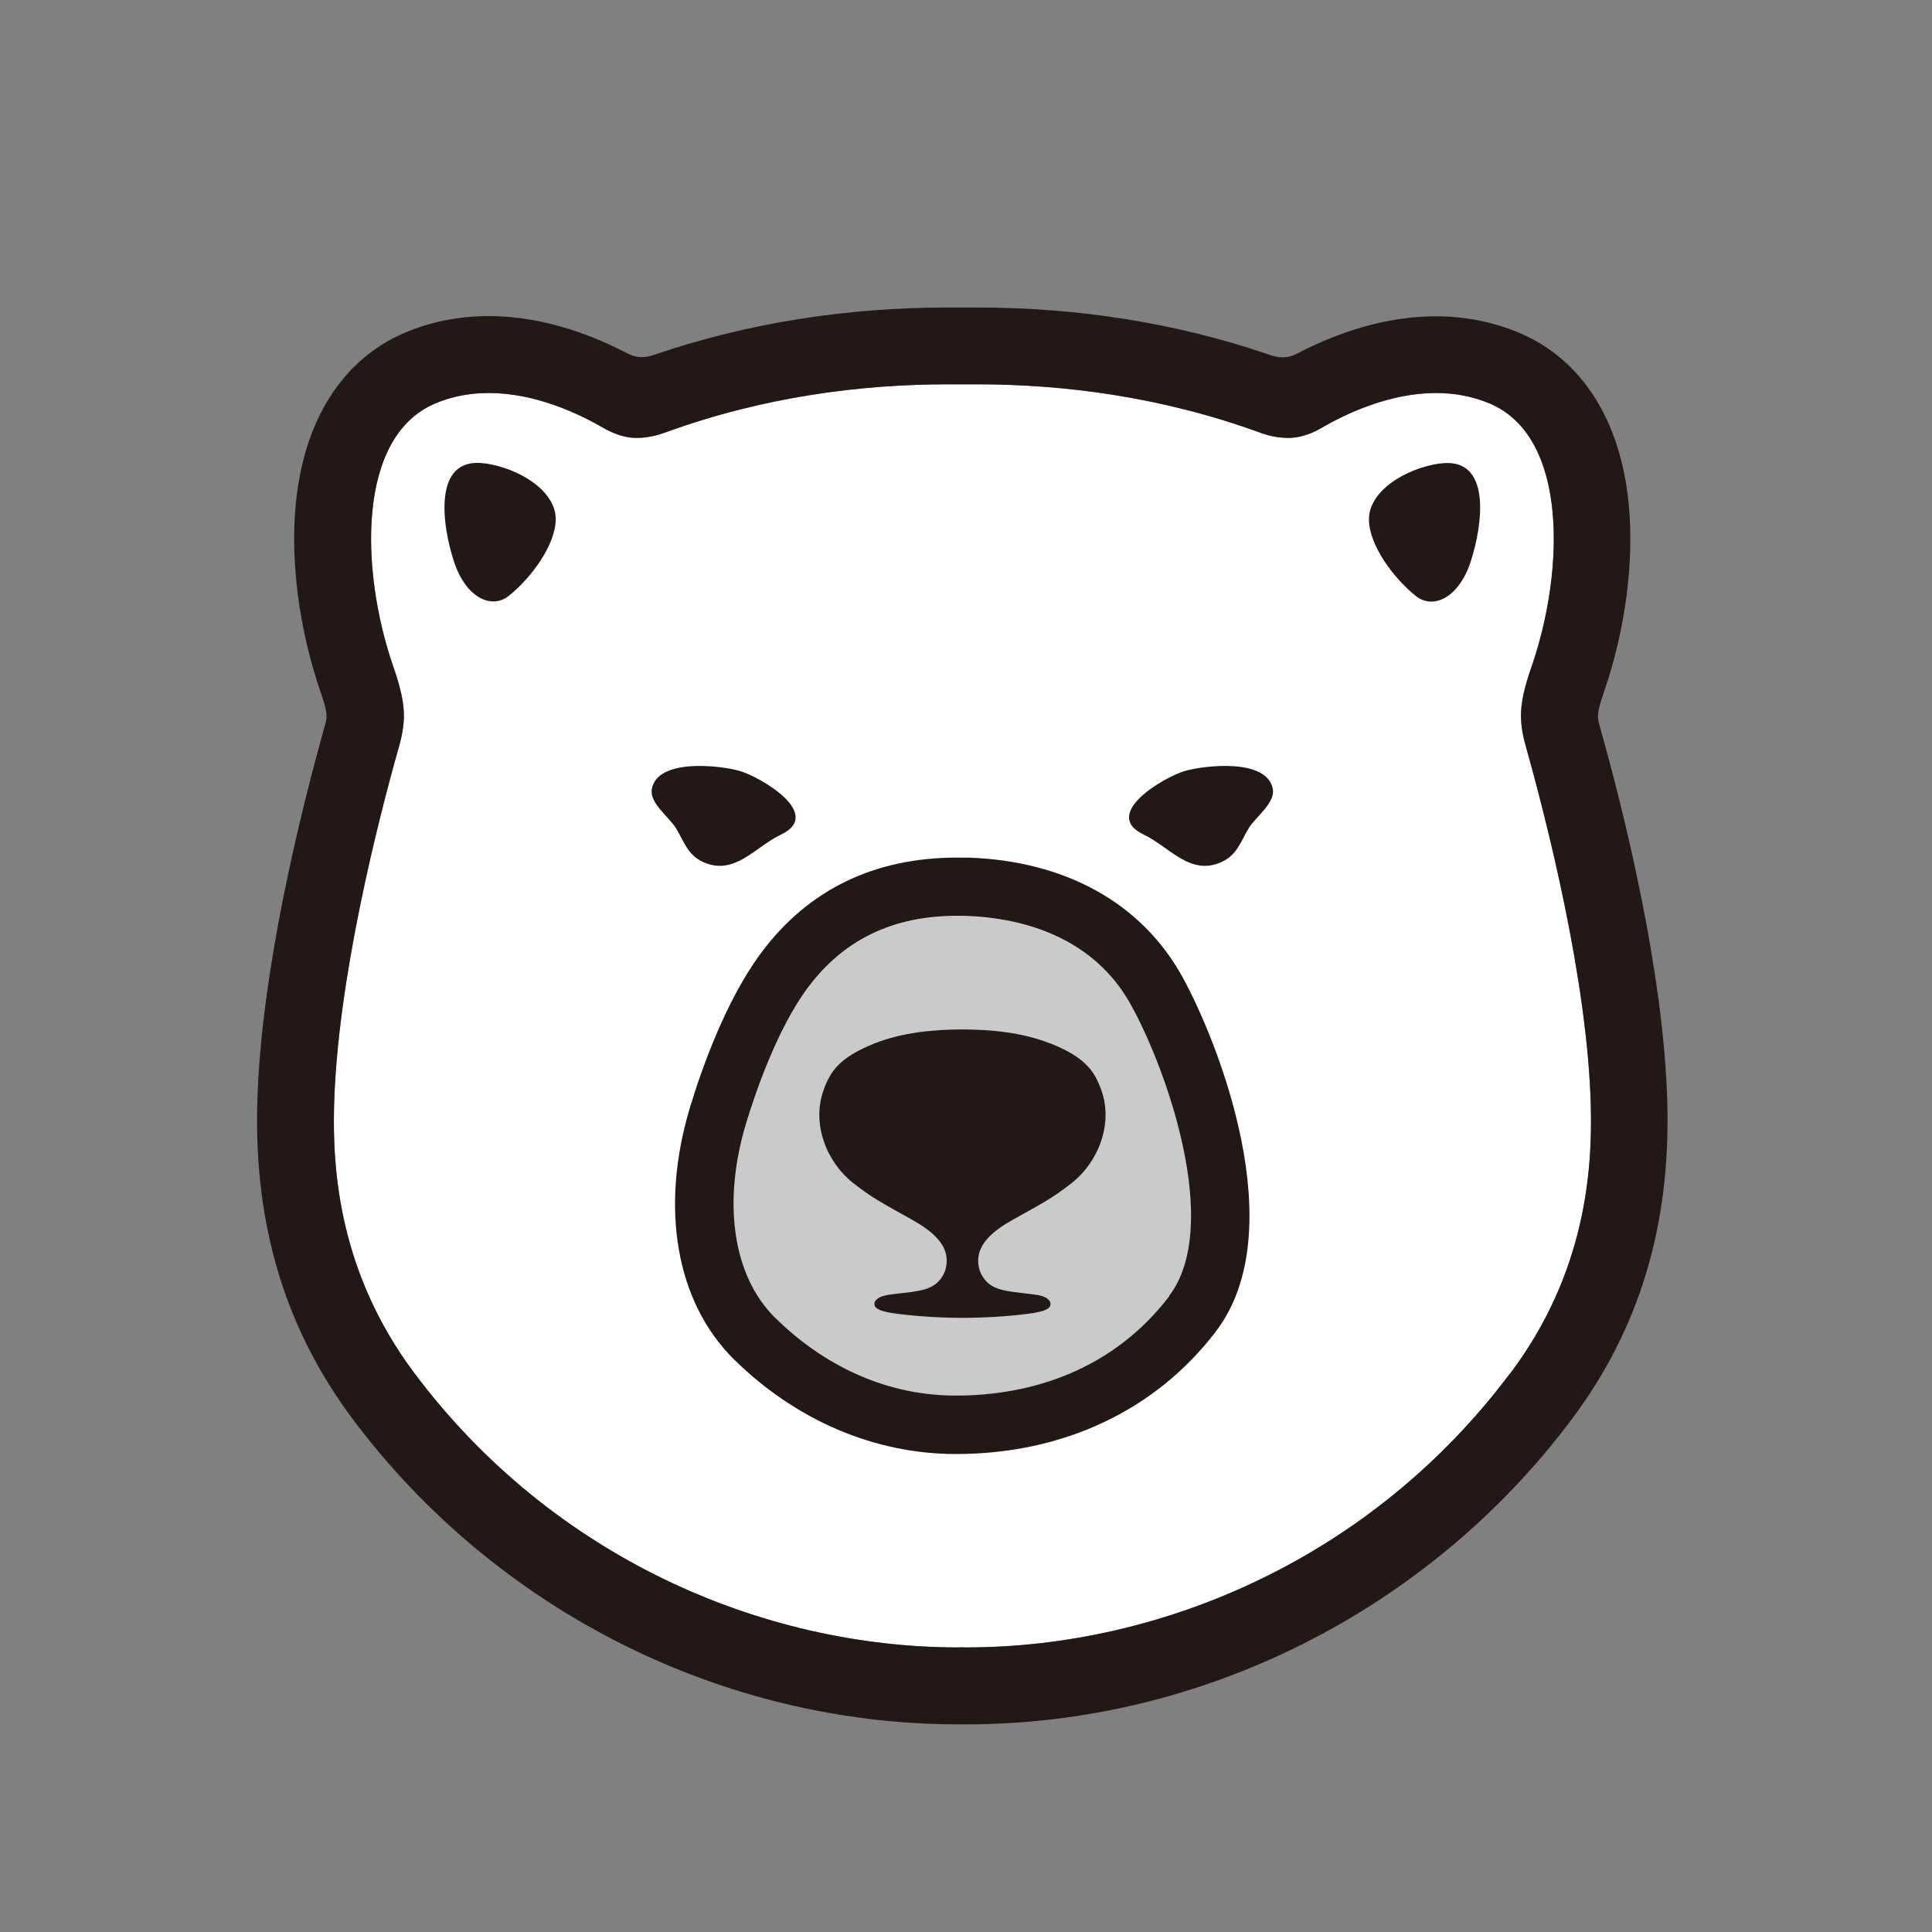 <svg width="50" height="50" viewBox="0 0 50 50" fill="none" xmlns="http://www.w3.org/2000/svg">
<rect x="0" y="0" width="50" height="50" fill="#808080" stroke="none"/>
<g clip-path="url(#clip0_2800_1597)">
<path d="M39.087 35.534C35.528 40.292 30.099 42.635 25.009 42.635C24.974 42.635 24.939 42.632 24.904 42.632C24.87 42.632 24.835 42.635 24.8 42.635C19.709 42.635 14.284 40.292 10.722 35.534C8.782 32.941 8.604 30.304 8.646 28.627C8.728 25.353 9.798 21.184 10.33 19.307C10.412 19.009 10.482 18.671 10.441 18.291C10.396 17.866 10.232 17.411 10.159 17.195C9.336 14.771 9.222 11.307 11.26 10.443C11.719 10.247 12.191 10.171 12.653 10.171C13.834 10.171 14.951 10.687 15.635 11.086C15.822 11.193 16.104 11.31 16.367 11.329C16.405 11.329 16.446 11.333 16.484 11.333C16.781 11.333 17.05 11.254 17.196 11.2C19.763 10.263 22.29 9.946 24.544 9.946C24.664 9.946 24.787 9.946 24.908 9.946C25.028 9.946 25.148 9.946 25.272 9.946C27.526 9.946 30.052 10.263 32.619 11.2C32.765 11.254 33.034 11.333 33.331 11.333C33.369 11.333 33.407 11.333 33.449 11.329C33.711 11.31 33.993 11.197 34.18 11.086C34.864 10.687 35.981 10.171 37.162 10.171C37.624 10.171 38.096 10.25 38.555 10.443C40.593 11.307 40.48 14.771 39.656 17.195C39.584 17.407 39.419 17.866 39.375 18.291C39.334 18.671 39.403 19.009 39.485 19.307C40.014 21.187 41.087 25.353 41.17 28.627C41.211 30.304 41.033 32.941 39.093 35.534H39.087Z" fill="white"/>
<path d="M24.993 23.707C24.917 23.707 24.844 23.704 24.771 23.704C22.847 23.704 21.672 24.54 20.916 25.556C20.096 26.654 19.526 28.37 19.311 29.082C18.712 31.055 18.931 32.989 20.061 34.103C21.147 35.173 22.739 36.12 24.74 36.12C26.74 36.12 28.826 35.433 30.267 33.543C31.625 31.761 30.232 27.747 29.279 26.015C28.323 24.287 26.525 23.758 24.999 23.71L24.993 23.707Z" fill="#C9CACA"/>
<path d="M25.044 22.197C24.952 22.197 24.864 22.194 24.775 22.194C22.629 22.194 20.922 23.02 19.703 24.654C18.779 25.892 18.152 27.686 17.861 28.646C17.07 31.257 17.494 33.698 18.994 35.179C20.596 36.759 22.635 37.63 24.737 37.63C27.516 37.63 29.907 36.503 31.467 34.458C33.465 31.837 31.518 26.946 30.6 25.28C29.546 23.372 27.573 22.276 25.044 22.194V22.197ZM30.264 33.54C28.824 35.43 26.738 36.117 24.737 36.117C22.736 36.117 21.144 35.173 20.058 34.1C18.931 32.986 18.713 31.052 19.308 29.079C19.523 28.367 20.093 26.651 20.913 25.553C21.673 24.537 22.844 23.701 24.769 23.701C24.841 23.701 24.914 23.701 24.99 23.704C26.519 23.755 28.317 24.28 29.27 26.009C30.226 27.737 31.616 31.754 30.258 33.536L30.264 33.54Z" fill="#231815"/>
<path d="M43.151 28.579C43.066 25.157 42.015 20.963 41.394 18.769C41.347 18.598 41.334 18.503 41.404 18.243C41.442 18.11 41.489 17.974 41.515 17.895L41.534 17.838C42.069 16.262 42.294 14.514 42.151 13.048C41.942 10.874 40.935 9.3 39.324 8.616C38.65 8.332 37.919 8.186 37.156 8.186C35.832 8.186 34.623 8.623 33.718 9.075C33.686 9.091 33.597 9.136 33.566 9.151C33.382 9.246 33.176 9.294 32.873 9.189C32.834 9.177 32.8 9.164 32.762 9.151C30.419 8.357 27.899 7.958 25.269 7.958C25.145 7.958 25.025 7.958 24.904 7.958C24.784 7.958 24.664 7.958 24.541 7.958C21.91 7.958 19.39 8.357 17.041 9.145C17.003 9.158 16.968 9.17 16.93 9.183C16.63 9.288 16.424 9.24 16.237 9.145C16.205 9.129 16.117 9.085 16.085 9.069C15.183 8.616 13.97 8.18 12.647 8.18C11.884 8.18 11.153 8.325 10.479 8.61C8.867 9.297 7.864 10.87 7.655 13.045C7.512 14.514 7.737 16.258 8.272 17.835L8.291 17.892C8.316 17.968 8.364 18.104 8.402 18.24C8.472 18.497 8.459 18.595 8.411 18.766C7.794 20.963 6.743 25.157 6.658 28.579C6.578 31.732 7.389 34.398 9.13 36.728C12.831 41.672 18.687 44.626 24.8 44.626C24.835 44.626 24.87 44.626 24.904 44.626C24.939 44.626 24.974 44.626 25.009 44.626C31.119 44.626 36.978 41.672 40.679 36.728C42.423 34.398 43.23 31.732 43.151 28.579ZM39.087 35.534C35.529 40.292 30.099 42.635 25.009 42.635C24.974 42.635 24.939 42.632 24.904 42.632C24.87 42.632 24.835 42.635 24.8 42.635C19.71 42.635 14.284 40.292 10.722 35.534C8.782 32.941 8.604 30.304 8.646 28.627C8.728 25.353 9.798 21.184 10.33 19.307C10.412 19.009 10.482 18.671 10.441 18.291C10.396 17.866 10.232 17.411 10.159 17.195C9.336 14.771 9.222 11.307 11.261 10.443C11.72 10.247 12.191 10.171 12.653 10.171C13.834 10.171 14.952 10.687 15.635 11.086C15.822 11.193 16.104 11.31 16.367 11.329C16.405 11.329 16.446 11.333 16.484 11.333C16.781 11.333 17.05 11.254 17.196 11.2C19.764 10.263 22.29 9.946 24.544 9.946C24.664 9.946 24.787 9.946 24.908 9.946C25.028 9.946 25.148 9.946 25.272 9.946C27.526 9.946 30.052 10.263 32.619 11.2C32.765 11.254 33.034 11.333 33.331 11.333C33.37 11.333 33.407 11.333 33.449 11.329C33.711 11.31 33.993 11.197 34.18 11.086C34.864 10.687 35.981 10.171 37.162 10.171C37.624 10.171 38.096 10.25 38.555 10.443C40.593 11.307 40.48 14.771 39.657 17.195C39.584 17.407 39.419 17.866 39.375 18.291C39.334 18.671 39.403 19.009 39.486 19.307C40.014 21.187 41.087 25.353 41.17 28.627C41.211 30.304 41.034 32.941 39.093 35.534H39.087Z" fill="#231815"/>
<path d="M27.165 26.999C26.465 26.724 25.658 26.642 24.905 26.642C24.151 26.642 23.344 26.724 22.645 26.999C21.723 27.363 21.486 27.727 21.312 28.218C20.998 29.101 21.404 30.086 22.078 30.615C22.591 31.017 22.816 31.124 23.623 31.577C24.107 31.849 24.5 32.182 24.5 32.615C24.5 32.818 24.449 32.951 24.348 33.093C24.227 33.261 24.053 33.347 23.816 33.397C23.531 33.457 23.189 33.476 22.968 33.514C22.768 33.549 22.632 33.635 22.629 33.739C22.626 33.84 22.717 33.92 23.075 33.98C23.439 34.037 24.177 34.106 24.908 34.106C25.639 34.106 26.377 34.04 26.741 33.98C27.099 33.923 27.191 33.844 27.187 33.739C27.184 33.635 27.048 33.546 26.849 33.514C26.627 33.476 26.285 33.457 26 33.397C25.763 33.347 25.589 33.261 25.468 33.093C25.367 32.951 25.316 32.818 25.316 32.615C25.316 32.185 25.709 31.849 26.193 31.577C27 31.124 27.222 31.02 27.738 30.615C28.412 30.086 28.818 29.098 28.504 28.218C28.33 27.727 28.093 27.363 27.172 26.999H27.165Z" fill="#231815"/>
<path d="M30.654 19.956C30.138 20.108 28.476 21.067 29.603 21.602C30.264 21.915 30.802 22.681 31.616 22.308C32.021 22.121 32.107 21.779 32.322 21.425C32.496 21.143 33.012 20.776 32.939 20.412C32.784 19.62 31.17 19.804 30.654 19.956Z" fill="#231815"/>
<path d="M18.194 22.308C19.007 22.681 19.545 21.915 20.207 21.602C21.334 21.067 19.672 20.108 19.156 19.956C18.637 19.804 17.025 19.62 16.87 20.412C16.797 20.776 17.314 21.143 17.488 21.425C17.706 21.776 17.788 22.121 18.194 22.308Z" fill="#231815"/>
<path d="M12.549 11.994C11.185 11.798 11.438 13.59 11.748 14.53C12.055 15.47 12.72 15.78 13.17 15.419C13.746 14.957 14.379 14.106 14.382 13.435C14.382 12.707 13.448 12.121 12.549 11.991V11.994Z" fill="#231815"/>
<path d="M37.261 11.994C36.365 12.124 35.428 12.71 35.428 13.438C35.428 14.109 36.064 14.96 36.64 15.423C37.09 15.784 37.755 15.473 38.062 14.533C38.369 13.593 38.625 11.801 37.261 11.997V11.994Z" fill="#231815"/>
</g>
<defs>
<clipPath id="clip0_2800_1597">
<rect width="36.506" height="36.668" fill="white" transform="translate(6.651 7.958)"/>
</clipPath>
</defs>
</svg>

